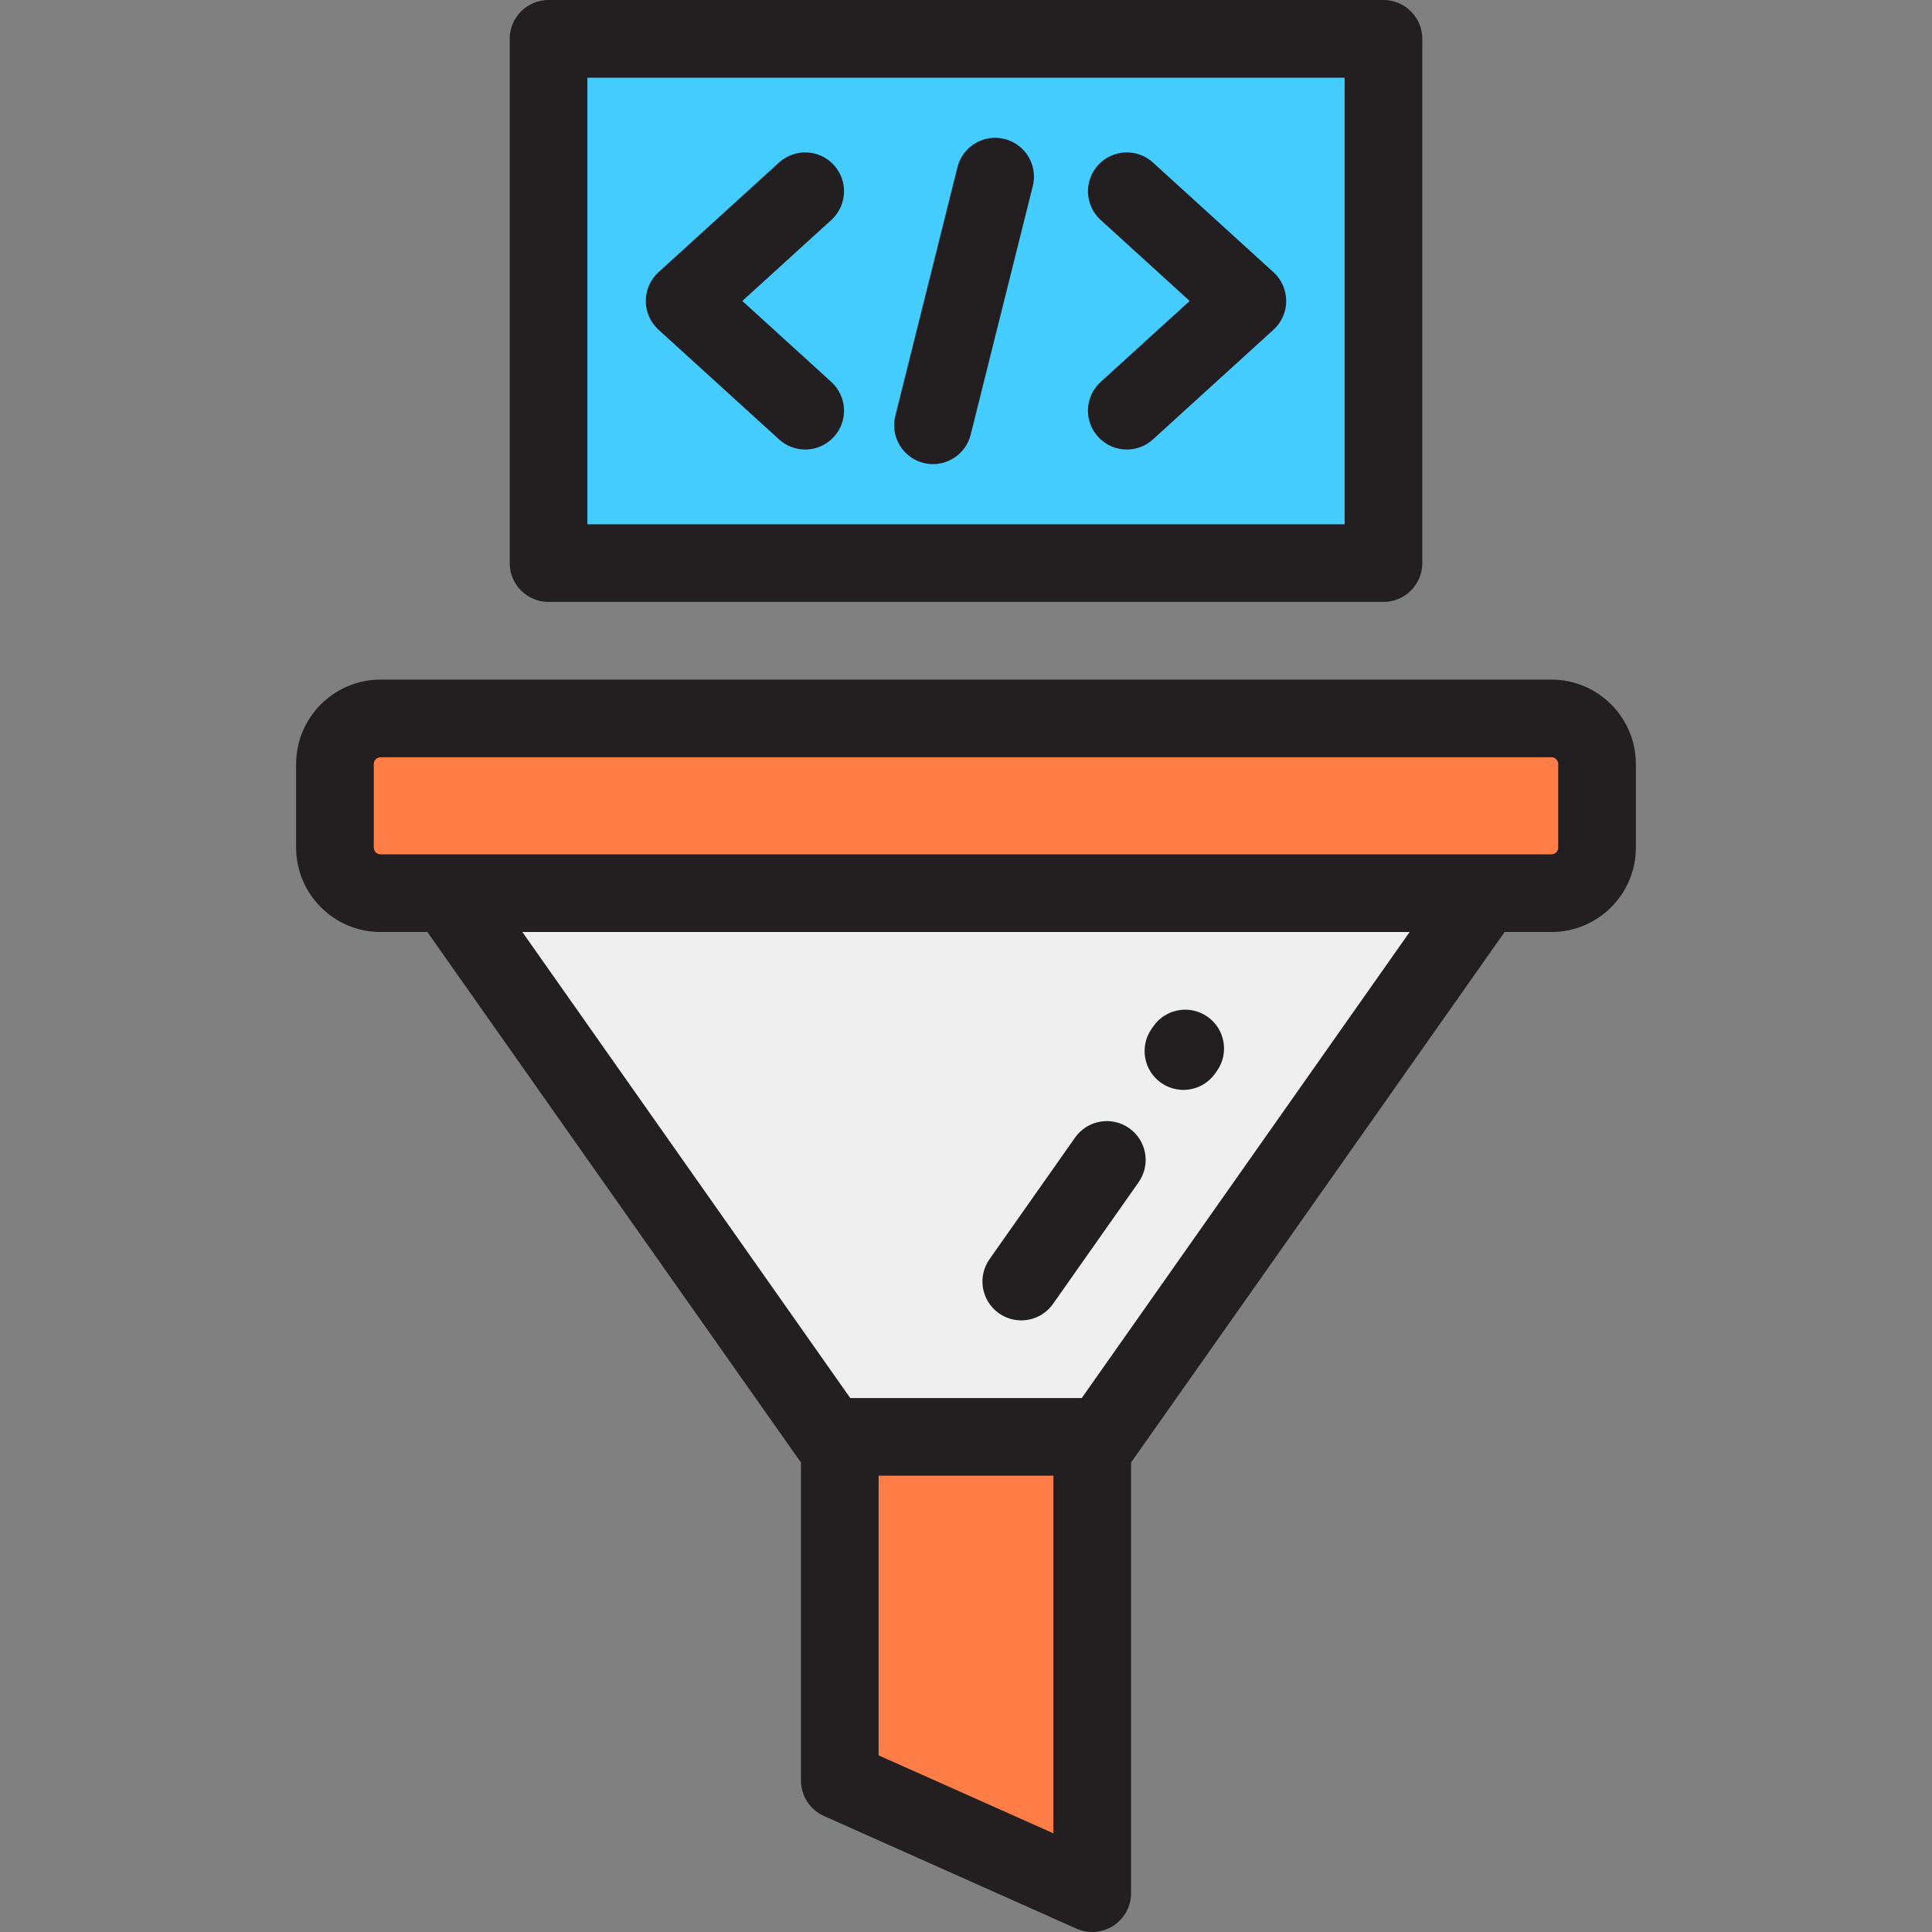 <?xml version="1.0" encoding="iso-8859-1"?>
<!-- Generator: Adobe Illustrator 19.0.0, SVG Export Plug-In . SVG Version: 6.00 Build 0)  -->
<svg version="1.1" id="Layer_1" xmlns="http://www.w3.org/2000/svg" xmlns:xlink="http://www.w3.org/1999/xlink" x="0px" y="0px"
	 viewBox="0 0 512 512" style="enable-background:new 0 0 512 512;" xml:space="preserve">
<rect x="0" y="0" width="512" height="512" fill="#808080" stroke="none"/>
<polygon style="fill:#EFEFEF;" points="292.02,380.784 219.98,380.784 118.609,236.704 393.391,236.704 "/>
<g>
	<polygon style="fill:#FF7D46;" points="289.447,501.709 222.553,471.863 222.553,380.784 289.447,380.784 	"/>
	<path style="fill:#FF7D46;" d="M411.144,190.392H100.856c-6.678,0-12.092,5.414-12.092,12.092v22.127
		c0,6.678,5.414,12.092,12.092,12.092h310.287c6.678,0,12.092-5.414,12.092-12.092v-22.127
		C423.236,195.806,417.822,190.392,411.144,190.392z"/>
</g>
<rect x="145.367" y="10.291" style="fill:#45CCFF;" width="221.266" height="138.935"/>
<g>
	<path style="fill:#231F20;" d="M264.727,348.035c1.801,1.267,3.866,1.875,5.912,1.875c3.237,0,6.422-1.522,8.427-4.371
		l22.67-32.223c3.271-4.649,2.154-11.068-2.496-14.339c-4.649-3.272-11.067-2.153-14.339,2.496l-22.67,32.223
		C258.962,338.345,260.078,344.765,264.727,348.035z"/>
	<path style="fill:#231F20;" d="M307.703,286.959c1.8,1.265,3.865,1.873,5.91,1.873c3.238,0,6.424-1.523,8.428-4.373l0.471-0.67
		c3.269-4.65,2.15-11.069-2.5-14.339c-4.65-3.269-11.07-2.15-14.339,2.5l-0.471,0.67
		C301.936,277.269,303.055,283.689,307.703,286.959z"/>
	<path style="fill:#231F20;" d="M411.144,180.1H100.856c-12.343,0-22.384,10.041-22.384,22.384v22.127
		c0,12.343,10.041,22.384,22.384,22.384h12.41c0,0,98.75,140.307,98.995,140.585v84.283c0,4.061,2.389,7.743,6.099,9.398
		l66.894,29.845c1.34,0.598,2.768,0.893,4.192,0.893c1.959,0,3.91-0.559,5.603-1.658c2.925-1.898,4.69-5.147,4.69-8.634V387.58
		c0.246-0.279,98.995-140.585,98.995-140.585h12.41c12.343,0,22.384-10.041,22.384-22.384v-22.127
		C433.528,190.142,423.486,180.1,411.144,180.1z M279.156,485.847l-46.312-20.661v-74.111h46.312V485.847z M286.678,370.492h-61.355
		l-86.89-123.497h235.134L286.678,370.492z M412.945,224.611c0,0.993-0.808,1.801-1.801,1.801H100.856
		c-0.993,0-1.801-0.808-1.801-1.801v-22.127c0-0.993,0.808-1.801,1.801-1.801h310.287c0.993,0,1.801,0.808,1.801,1.801V224.611z"/>
	<path style="fill:#231F20;" d="M145.367,159.518h221.266c5.683,0,10.291-4.609,10.291-10.291V10.291
		C376.925,4.609,372.316,0,366.633,0H145.367c-5.683,0-10.291,4.609-10.291,10.291v138.935
		C135.075,154.909,139.684,159.518,145.367,159.518z M155.658,20.583h200.683v118.352H155.658V20.583z"/>
	<path style="fill:#231F20;" d="M305.541,43.07c-4.202-3.823-10.711-3.518-14.539,0.685c-3.825,4.204-3.519,10.712,0.685,14.539
		l23.589,21.465l-23.589,21.465c-4.204,3.826-4.511,10.335-0.685,14.539c2.032,2.232,4.818,3.365,7.615,3.365
		c2.471,0,4.952-0.885,6.924-2.68l31.953-29.077c2.143-1.951,3.365-4.715,3.365-7.612c0-2.897-1.223-5.661-3.365-7.612
		L305.541,43.07z"/>
	<path style="fill:#231F20;" d="M220.998,43.755c-3.825-4.205-10.336-4.51-14.539-0.685l-31.953,29.077
		c-2.143,1.951-3.365,4.715-3.365,7.612c0,2.897,1.223,5.661,3.365,7.612l31.953,29.077c1.972,1.794,4.451,2.68,6.924,2.68
		c2.797,0,5.584-1.134,7.615-3.365c3.825-4.204,3.519-10.712-0.685-14.539l-23.589-21.465l23.589-21.465
		C224.516,54.468,224.823,47.959,220.998,43.755z"/>
	<path style="fill:#231F20;" d="M266.214,36.829c-5.513-1.382-11.101,1.975-12.48,7.488l-16.466,65.891
		c-1.378,5.514,1.976,11.101,7.489,12.479c0.838,0.21,1.678,0.31,2.504,0.31c4.611,0,8.808-3.121,9.977-7.798l16.466-65.891
		C275.081,43.794,271.727,38.207,266.214,36.829z"/>
</g>
<g>
</g>
<g>
</g>
<g>
</g>
<g>
</g>
<g>
</g>
<g>
</g>
<g>
</g>
<g>
</g>
<g>
</g>
<g>
</g>
<g>
</g>
<g>
</g>
<g>
</g>
<g>
</g>
<g>
</g>
</svg>
